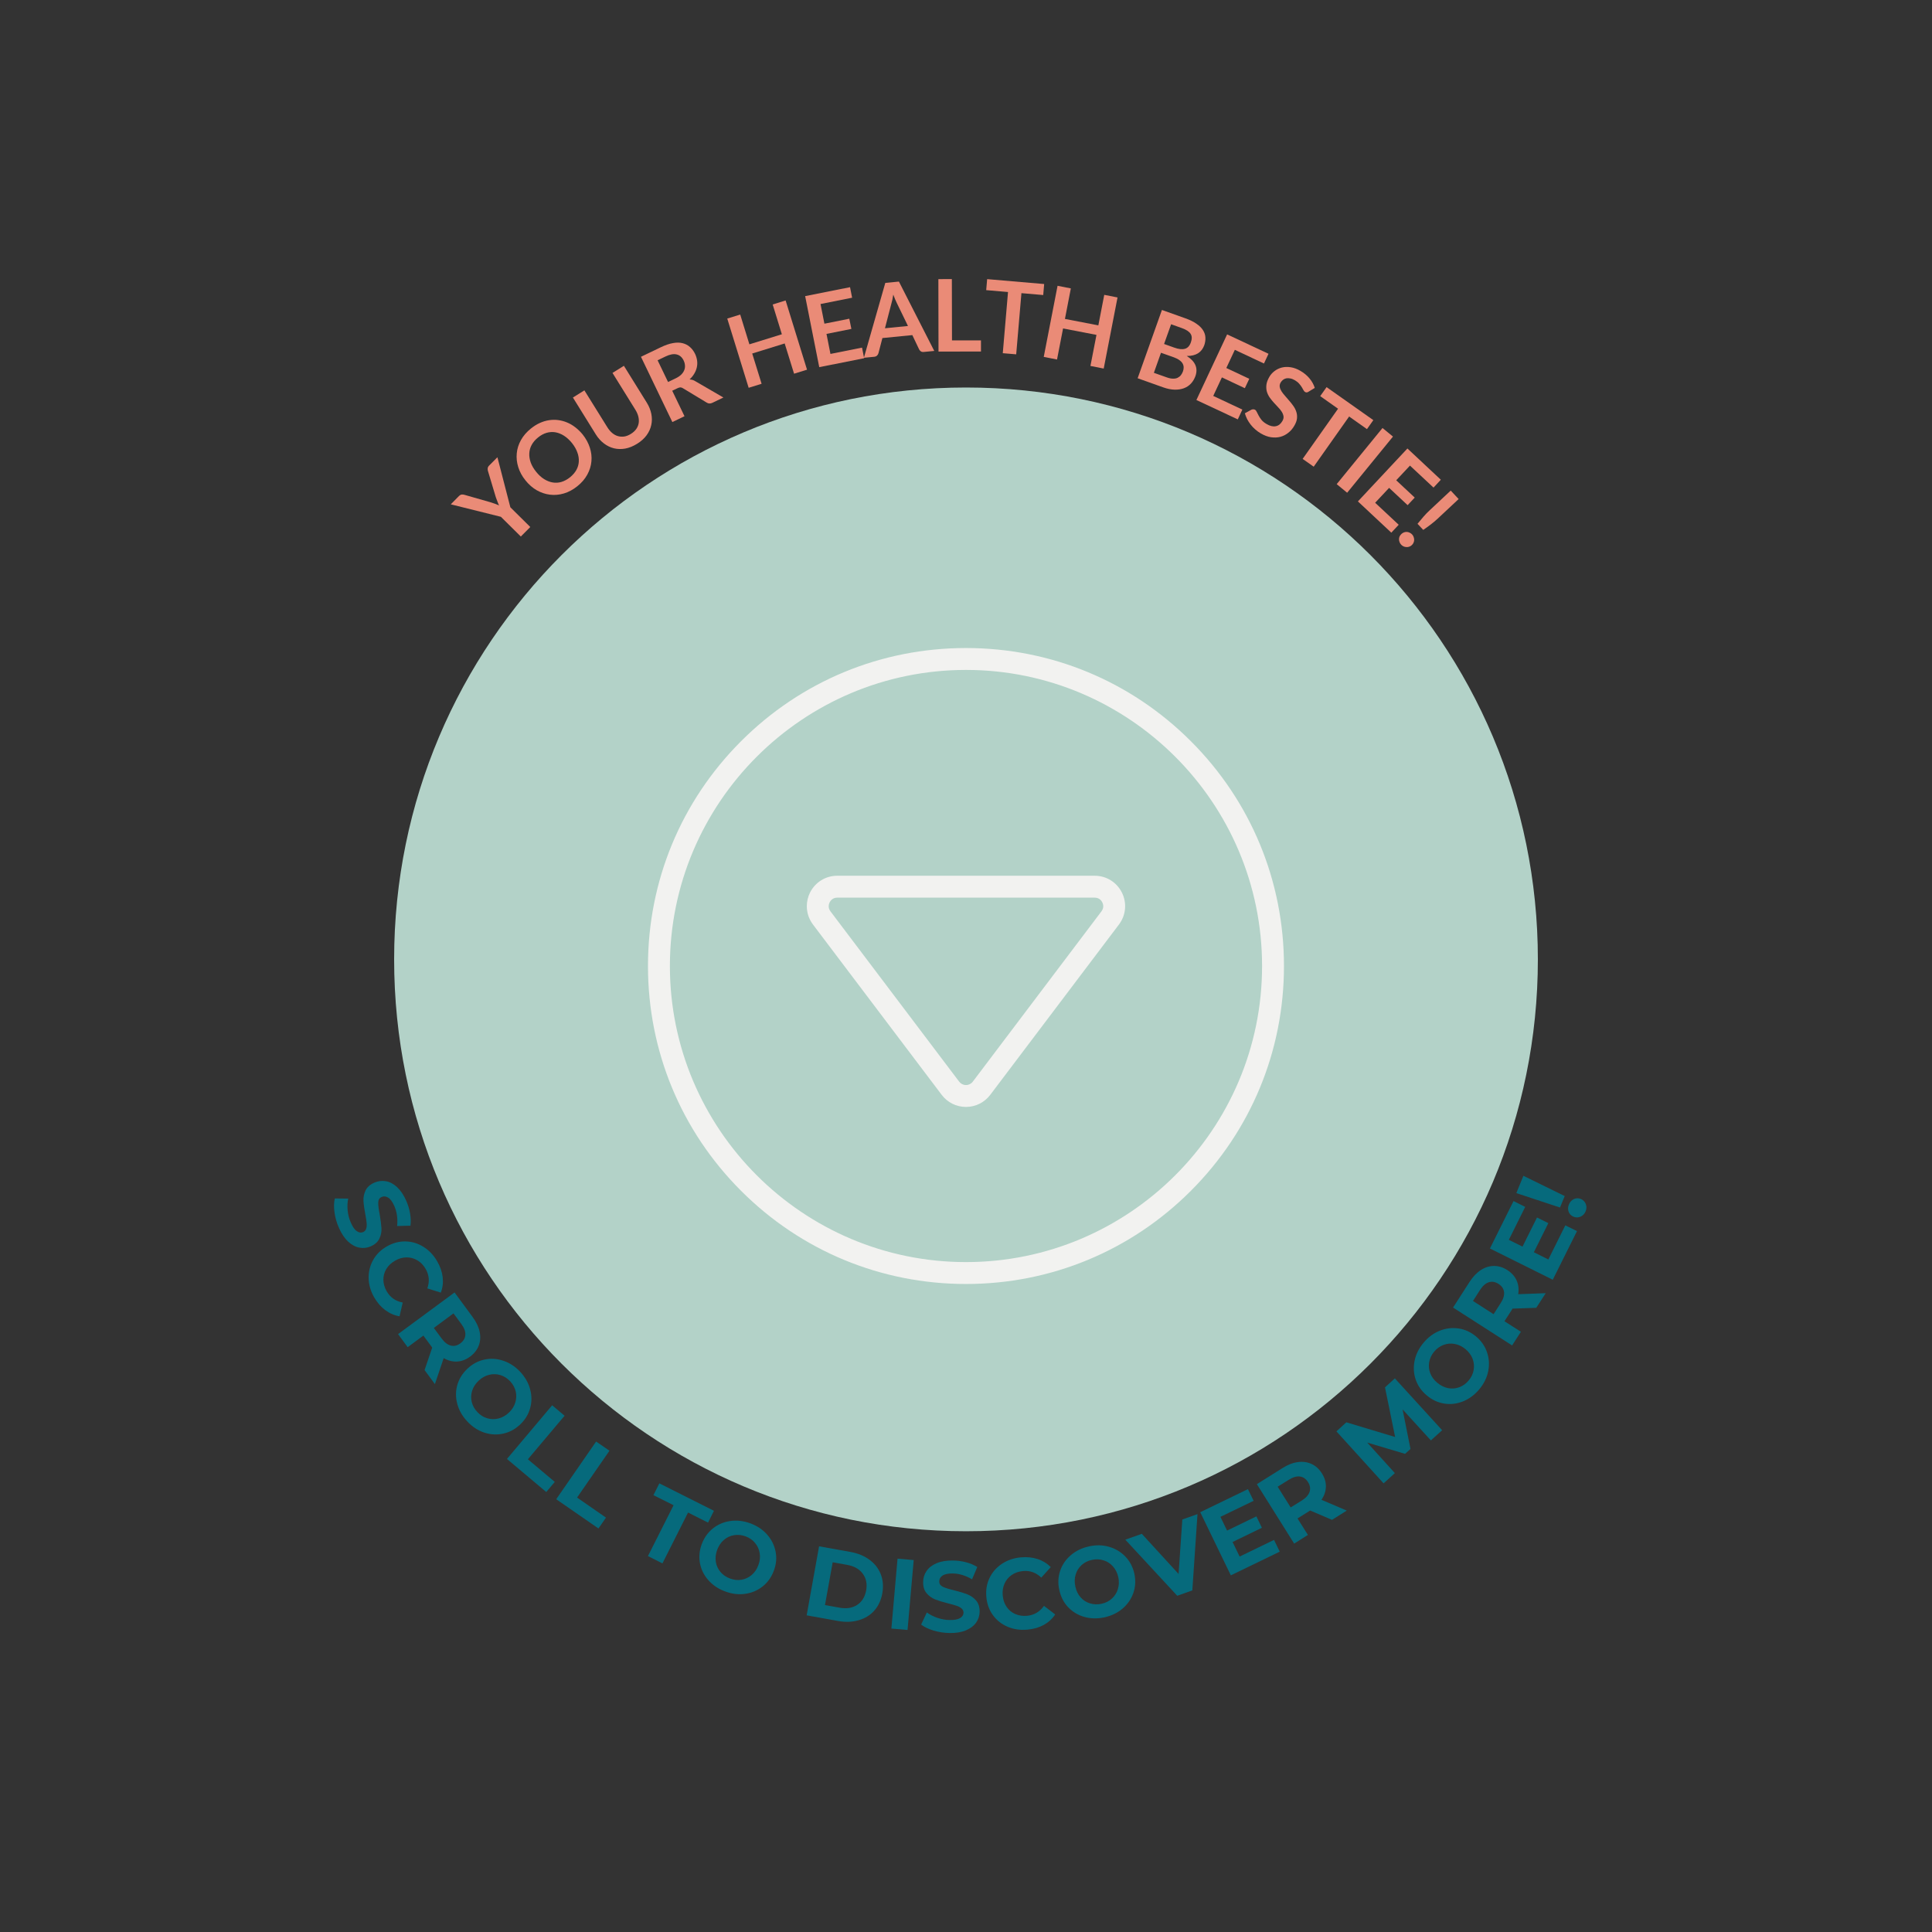 <svg xmlns="http://www.w3.org/2000/svg" xmlns:xlink="http://www.w3.org/1999/xlink" width="600" viewBox="0 0 450 450" height="600" preserveAspectRatio="xMidYMid meet"><rect x="0" y="0" width="450" height="450" fill="#333333" stroke="none"/><defs><g></g><clipPath id="6c84aab64e"><path d="M 91.801 90.258 L 358.199 90.258 L 358.199 356.656 L 91.801 356.656 Z M 91.801 90.258 " clip-rule="nonzero"></path></clipPath><clipPath id="db6bd5bd2a"><path d="M 225 90.258 C 151.438 90.258 91.801 149.895 91.801 223.457 C 91.801 297.02 151.438 356.656 225 356.656 C 298.562 356.656 358.199 297.02 358.199 223.457 C 358.199 149.895 298.562 90.258 225 90.258 Z M 225 90.258 " clip-rule="nonzero"></path></clipPath><clipPath id="dc689199ae"><path d="M 150.562 150.938 L 299.062 150.938 L 299.062 299.438 L 150.562 299.438 Z M 150.562 150.938 " clip-rule="nonzero"></path></clipPath></defs><g clip-path="url(#6c84aab64e)"><g clip-path="url(#db6bd5bd2a)"><path fill="#b3d2c8" d="M 91.801 90.258 L 358.199 90.258 L 358.199 356.656 L 91.801 356.656 Z M 91.801 90.258 " fill-opacity="1" fill-rule="nonzero"></path></g></g><g clip-path="url(#dc689199ae)"><path fill="#f2f2f0" d="M 150.926 225.004 C 150.926 205.219 158.629 186.617 172.621 172.629 C 186.609 158.641 205.211 150.938 224.996 150.938 C 244.781 150.938 263.379 158.641 277.367 172.629 C 291.355 186.617 299.062 205.219 299.062 225.004 C 299.062 244.785 291.355 263.387 277.367 277.375 C 263.379 291.363 244.777 299.066 224.996 299.066 C 205.215 299.066 186.613 291.363 172.621 277.375 C 158.629 263.391 150.926 244.789 150.926 225.004 Z M 293.961 225.004 C 293.961 186.977 263.02 156.039 224.996 156.039 C 186.969 156.039 156.031 186.977 156.031 225.004 C 156.031 263.027 186.969 293.965 224.996 293.965 C 263.02 293.965 293.961 263.031 293.961 225.004 Z M 293.961 225.004 " fill-opacity="1" fill-rule="nonzero"></path></g><path fill="#f2f2f0" d="M 187.922 211.07 C 187.922 209.996 188.168 208.914 188.668 207.902 C 189.879 205.48 192.309 203.977 195.016 203.977 L 254.969 203.977 C 257.68 203.977 260.109 205.48 261.316 207.902 C 262.523 210.324 262.258 213.176 260.625 215.336 L 230.648 255.008 C 229.293 256.797 227.234 257.824 224.992 257.824 C 222.75 257.824 220.688 256.797 219.336 255.008 L 189.355 215.336 C 188.406 214.078 187.922 212.582 187.922 211.07 Z M 256.969 211.086 C 256.969 210.684 256.836 210.355 256.75 210.18 C 256.586 209.848 256.082 209.078 254.969 209.078 L 195.016 209.078 C 193.906 209.078 193.402 209.848 193.238 210.18 C 193.07 210.508 192.762 211.375 193.43 212.266 L 223.41 251.938 C 223.789 252.438 224.367 252.727 224.996 252.727 C 225.625 252.727 226.203 252.441 226.582 251.938 L 256.555 212.262 C 256.867 211.848 256.969 211.441 256.969 211.086 Z M 256.969 211.086 " fill-opacity="1" fill-rule="nonzero"></path><g fill="#066a7c" fill-opacity="1"><g transform="translate(76.253, 279.189)"><g><path d="M 2.688 6.797 C 2.164 5.617 1.82 4.406 1.656 3.156 C 1.488 1.914 1.516 0.848 1.734 -0.047 L 4.859 -0.016 C 4.672 0.828 4.625 1.75 4.719 2.75 C 4.82 3.758 5.07 4.707 5.469 5.594 C 5.895 6.582 6.359 7.242 6.859 7.578 C 7.367 7.922 7.863 7.988 8.344 7.781 C 8.695 7.625 8.93 7.352 9.047 6.969 C 9.16 6.594 9.191 6.156 9.141 5.656 C 9.098 5.156 9 4.5 8.844 3.688 C 8.602 2.438 8.457 1.383 8.406 0.531 C 8.363 -0.312 8.523 -1.125 8.891 -1.906 C 9.266 -2.688 9.953 -3.297 10.953 -3.734 C 11.816 -4.109 12.703 -4.219 13.609 -4.062 C 14.523 -3.914 15.398 -3.457 16.234 -2.688 C 17.066 -1.914 17.781 -0.848 18.375 0.516 C 18.801 1.473 19.098 2.457 19.266 3.469 C 19.441 4.477 19.469 5.422 19.344 6.297 L 16.25 6.375 C 16.414 4.645 16.195 3.094 15.594 1.719 C 15.164 0.738 14.691 0.086 14.172 -0.234 C 13.66 -0.555 13.148 -0.609 12.641 -0.391 C 12.117 -0.16 11.852 0.273 11.844 0.922 C 11.832 1.566 11.945 2.488 12.188 3.688 C 12.406 4.957 12.539 6.016 12.594 6.859 C 12.645 7.703 12.488 8.508 12.125 9.281 C 11.77 10.062 11.094 10.672 10.094 11.109 C 9.25 11.484 8.367 11.582 7.453 11.406 C 6.535 11.238 5.66 10.77 4.828 10 C 4.004 9.227 3.289 8.16 2.688 6.797 Z M 2.688 6.797 "></path></g></g></g><g fill="#066a7c" fill-opacity="1"><g transform="translate(82.564, 293.591)"><g><path d="M 4.594 8.594 C 3.77 7.156 3.336 5.672 3.297 4.141 C 3.266 2.617 3.613 1.203 4.344 -0.109 C 5.07 -1.422 6.141 -2.477 7.547 -3.281 C 8.941 -4.082 10.391 -4.469 11.891 -4.438 C 13.391 -4.406 14.785 -3.984 16.078 -3.172 C 17.379 -2.367 18.445 -1.238 19.281 0.219 C 19.988 1.445 20.41 2.68 20.547 3.922 C 20.691 5.16 20.547 6.348 20.109 7.484 L 16.969 6.5 C 17.531 4.906 17.398 3.395 16.578 1.969 C 16.078 1.094 15.438 0.426 14.656 -0.031 C 13.875 -0.5 13.031 -0.727 12.125 -0.719 C 11.219 -0.719 10.328 -0.461 9.453 0.047 C 8.578 0.547 7.898 1.188 7.422 1.969 C 6.953 2.75 6.723 3.594 6.734 4.5 C 6.742 5.406 7 6.297 7.5 7.172 C 8.32 8.598 9.566 9.473 11.234 9.797 L 10.5 13 C 9.301 12.801 8.191 12.32 7.172 11.562 C 6.16 10.812 5.301 9.82 4.594 8.594 Z M 4.594 8.594 "></path></g></g></g><g fill="#066a7c" fill-opacity="1"><g transform="translate(91.563, 309.178)"><g><path d="M 7.328 9.938 L 9.109 4.703 L 9 4.547 L 7.047 1.906 L 3.391 4.609 L 1.156 1.562 L 14.312 -8.141 L 18.5 -2.453 C 19.363 -1.285 19.914 -0.129 20.156 1.016 C 20.395 2.172 20.328 3.238 19.953 4.219 C 19.586 5.207 18.914 6.066 17.938 6.797 C 16.969 7.516 15.953 7.898 14.891 7.953 C 13.836 8.004 12.801 7.738 11.781 7.156 L 9.734 13.203 Z M 15.656 3.719 C 16.395 3.176 16.785 2.516 16.828 1.734 C 16.879 0.961 16.566 0.117 15.891 -0.797 L 14.062 -3.266 L 9.484 0.125 L 11.312 2.594 C 11.988 3.508 12.703 4.055 13.453 4.234 C 14.203 4.422 14.938 4.25 15.656 3.719 Z M 15.656 3.719 "></path></g></g></g><g fill="#066a7c" fill-opacity="1"><g transform="translate(102.3, 323.775)"><g><path d="M 6.562 7.328 C 5.406 6.109 4.625 4.75 4.219 3.25 C 3.812 1.758 3.805 0.297 4.203 -1.141 C 4.609 -2.586 5.395 -3.863 6.562 -4.969 C 7.727 -6.07 9.039 -6.781 10.5 -7.094 C 11.957 -7.414 13.422 -7.332 14.891 -6.844 C 16.359 -6.363 17.672 -5.516 18.828 -4.297 C 19.992 -3.055 20.773 -1.691 21.172 -0.203 C 21.578 1.285 21.582 2.75 21.188 4.188 C 20.801 5.633 20.023 6.91 18.859 8.016 C 17.691 9.117 16.375 9.828 14.906 10.141 C 13.438 10.461 11.969 10.383 10.5 9.906 C 9.039 9.426 7.727 8.566 6.562 7.328 Z M 8.891 5.125 C 9.555 5.832 10.316 6.312 11.172 6.562 C 12.035 6.82 12.91 6.844 13.797 6.625 C 14.68 6.406 15.492 5.945 16.234 5.25 C 16.961 4.562 17.457 3.781 17.719 2.906 C 17.988 2.031 18.02 1.156 17.812 0.281 C 17.602 -0.582 17.164 -1.367 16.5 -2.078 C 15.844 -2.766 15.082 -3.238 14.219 -3.5 C 13.352 -3.758 12.477 -3.773 11.594 -3.547 C 10.719 -3.328 9.914 -2.875 9.188 -2.188 C 8.445 -1.488 7.941 -0.707 7.672 0.156 C 7.398 1.031 7.367 1.906 7.578 2.781 C 7.797 3.656 8.234 4.438 8.891 5.125 Z M 8.891 5.125 "></path></g></g></g><g fill="#066a7c" fill-opacity="1"><g transform="translate(116.594, 338.567)"><g><path d="M 12.016 -11.25 L 14.906 -8.812 L 6.359 1.328 L 12.625 6.594 L 10.641 8.953 L 1.484 1.25 Z M 12.016 -11.25 "></path></g></g></g><g fill="#066a7c" fill-opacity="1"><g transform="translate(127.958, 348.09)"><g><path d="M 10.891 -12.328 L 14 -10.188 L 6.453 0.719 L 13.188 5.391 L 11.438 7.922 L 1.594 1.109 Z M 10.891 -12.328 "></path></g></g></g><g fill="#066a7c" fill-opacity="1"><g transform="translate(140.068, 356.294)"><g></g></g></g><g fill="#066a7c" fill-opacity="1"><g transform="translate(146.152, 360.05)"><g><path d="M 10.734 -9.453 L 6.047 -11.797 L 7.422 -14.547 L 20.141 -8.156 L 18.766 -5.406 L 14.109 -7.75 L 8.141 4.094 L 4.766 2.391 Z M 10.734 -9.453 "></path></g></g></g><g fill="#066a7c" fill-opacity="1"><g transform="translate(159.79, 367.026)"><g><path d="M 9.141 3.656 C 7.555 3.082 6.25 2.211 5.219 1.047 C 4.188 -0.109 3.531 -1.422 3.25 -2.891 C 2.969 -4.359 3.102 -5.848 3.656 -7.359 C 4.219 -8.859 5.082 -10.078 6.25 -11.016 C 7.414 -11.953 8.766 -12.531 10.297 -12.75 C 11.828 -12.969 13.383 -12.789 14.969 -12.219 C 16.562 -11.625 17.867 -10.75 18.891 -9.594 C 19.91 -8.438 20.566 -7.117 20.859 -5.641 C 21.148 -4.172 21.016 -2.688 20.453 -1.188 C 19.898 0.32 19.035 1.539 17.859 2.469 C 16.68 3.406 15.332 3.984 13.812 4.203 C 12.289 4.43 10.734 4.25 9.141 3.656 Z M 10.25 0.641 C 11.164 0.984 12.062 1.078 12.938 0.922 C 13.812 0.773 14.598 0.406 15.297 -0.188 C 15.992 -0.781 16.516 -1.551 16.859 -2.5 C 17.211 -3.445 17.312 -4.367 17.156 -5.266 C 17.008 -6.172 16.648 -6.961 16.078 -7.641 C 15.516 -8.328 14.773 -8.844 13.859 -9.188 C 12.961 -9.508 12.066 -9.598 11.172 -9.453 C 10.285 -9.305 9.5 -8.938 8.812 -8.344 C 8.125 -7.75 7.602 -6.977 7.25 -6.031 C 6.906 -5.082 6.801 -4.156 6.938 -3.25 C 7.082 -2.352 7.445 -1.562 8.031 -0.875 C 8.613 -0.188 9.352 0.316 10.25 0.641 Z M 10.25 0.641 "></path></g></g></g><g fill="#066a7c" fill-opacity="1"><g transform="translate(179.016, 373.758)"><g></g></g></g><g fill="#066a7c" fill-opacity="1"><g transform="translate(185.981, 375.899)"><g><path d="M 4.797 -15.734 L 12.109 -14.422 C 13.848 -14.109 15.328 -13.5 16.547 -12.594 C 17.773 -11.688 18.648 -10.562 19.172 -9.219 C 19.691 -7.875 19.812 -6.398 19.531 -4.797 C 19.238 -3.18 18.613 -1.832 17.656 -0.75 C 16.695 0.32 15.484 1.066 14.016 1.484 C 12.555 1.91 10.957 1.969 9.219 1.656 L 1.906 0.344 Z M 9.578 -1.438 C 11.18 -1.145 12.539 -1.359 13.656 -2.078 C 14.781 -2.805 15.484 -3.938 15.766 -5.469 C 16.035 -6.988 15.77 -8.285 14.969 -9.359 C 14.176 -10.43 12.977 -11.113 11.375 -11.406 L 7.969 -12.016 L 6.172 -2.047 Z M 9.578 -1.438 "></path></g></g></g><g fill="#066a7c" fill-opacity="1"><g transform="translate(205.681, 379.149)"><g><path d="M 3.375 -16.109 L 7.141 -15.781 L 5.703 0.5 L 1.938 0.172 Z M 3.375 -16.109 "></path></g></g></g><g fill="#066a7c" fill-opacity="1"><g transform="translate(213.878, 379.989)"><g><path d="M 7.312 0.375 C 6.02 0.352 4.77 0.16 3.562 -0.203 C 2.363 -0.566 1.398 -1.031 0.672 -1.594 L 2 -4.422 C 2.688 -3.91 3.508 -3.488 4.469 -3.156 C 5.426 -2.832 6.391 -2.664 7.359 -2.656 C 8.43 -2.645 9.227 -2.797 9.75 -3.109 C 10.27 -3.422 10.535 -3.836 10.547 -4.359 C 10.547 -4.754 10.395 -5.082 10.094 -5.344 C 9.801 -5.602 9.414 -5.812 8.938 -5.969 C 8.457 -6.133 7.816 -6.316 7.016 -6.516 C 5.773 -6.828 4.758 -7.133 3.969 -7.438 C 3.188 -7.75 2.516 -8.234 1.953 -8.891 C 1.391 -9.547 1.117 -10.422 1.141 -11.516 C 1.148 -12.461 1.414 -13.316 1.938 -14.078 C 2.457 -14.848 3.238 -15.453 4.281 -15.891 C 5.32 -16.328 6.586 -16.535 8.078 -16.516 C 9.129 -16.504 10.148 -16.367 11.141 -16.109 C 12.129 -15.848 13 -15.477 13.75 -15 L 12.531 -12.141 C 11.031 -13.023 9.523 -13.477 8.016 -13.5 C 6.953 -13.508 6.164 -13.344 5.656 -13 C 5.145 -12.664 4.891 -12.219 4.891 -11.656 C 4.879 -11.094 5.16 -10.672 5.734 -10.391 C 6.316 -10.117 7.207 -9.844 8.406 -9.562 C 9.656 -9.25 10.672 -8.938 11.453 -8.625 C 12.242 -8.32 12.914 -7.848 13.469 -7.203 C 14.031 -6.555 14.305 -5.688 14.297 -4.594 C 14.285 -3.664 14.016 -2.82 13.484 -2.062 C 12.953 -1.301 12.16 -0.695 11.109 -0.25 C 10.066 0.188 8.801 0.395 7.312 0.375 Z M 7.312 0.375 "></path></g></g></g><g fill="#066a7c" fill-opacity="1"><g transform="translate(229.601, 380.208)"><g><path d="M 9.734 -0.641 C 8.086 -0.484 6.555 -0.695 5.141 -1.281 C 3.734 -1.875 2.582 -2.773 1.688 -3.984 C 0.801 -5.191 0.285 -6.602 0.141 -8.219 C -0.016 -9.82 0.227 -11.301 0.875 -12.656 C 1.52 -14.008 2.477 -15.109 3.75 -15.953 C 5.031 -16.805 6.504 -17.312 8.172 -17.469 C 9.586 -17.594 10.891 -17.461 12.078 -17.078 C 13.266 -16.691 14.285 -16.066 15.141 -15.203 L 12.938 -12.75 C 11.719 -13.926 10.297 -14.438 8.672 -14.281 C 7.672 -14.188 6.789 -13.879 6.031 -13.359 C 5.281 -12.836 4.723 -12.16 4.359 -11.328 C 3.992 -10.492 3.859 -9.578 3.953 -8.578 C 4.047 -7.566 4.348 -6.688 4.859 -5.938 C 5.367 -5.188 6.039 -4.629 6.875 -4.266 C 7.719 -3.898 8.641 -3.766 9.641 -3.859 C 11.266 -4.016 12.57 -4.785 13.562 -6.172 L 16.172 -4.172 C 15.504 -3.16 14.617 -2.348 13.516 -1.734 C 12.41 -1.129 11.148 -0.766 9.734 -0.641 Z M 9.734 -0.641 "></path></g></g></g><g fill="#066a7c" fill-opacity="1"><g transform="translate(247.596, 378.534)"><g><path d="M 9.672 -1.828 C 8.023 -1.473 6.457 -1.504 4.969 -1.922 C 3.477 -2.348 2.219 -3.102 1.188 -4.188 C 0.164 -5.27 -0.516 -6.598 -0.859 -8.172 C -1.211 -9.734 -1.148 -11.223 -0.672 -12.641 C -0.203 -14.055 0.617 -15.27 1.797 -16.281 C 2.973 -17.301 4.383 -17.988 6.031 -18.344 C 7.688 -18.719 9.254 -18.688 10.734 -18.25 C 12.211 -17.82 13.473 -17.066 14.516 -15.984 C 15.555 -14.91 16.254 -13.594 16.609 -12.031 C 16.953 -10.457 16.879 -8.957 16.391 -7.531 C 15.898 -6.113 15.07 -4.898 13.906 -3.891 C 12.738 -2.891 11.328 -2.203 9.672 -1.828 Z M 8.984 -4.984 C 9.93 -5.191 10.734 -5.598 11.391 -6.203 C 12.055 -6.805 12.52 -7.539 12.781 -8.406 C 13.051 -9.281 13.082 -10.211 12.875 -11.203 C 12.656 -12.18 12.238 -13.008 11.625 -13.688 C 11.02 -14.375 10.285 -14.848 9.422 -15.109 C 8.566 -15.379 7.664 -15.41 6.719 -15.203 C 5.781 -15.004 4.977 -14.598 4.312 -13.984 C 3.656 -13.379 3.195 -12.641 2.938 -11.766 C 2.676 -10.898 2.656 -9.977 2.875 -9 C 3.082 -8.008 3.488 -7.172 4.094 -6.484 C 4.695 -5.805 5.426 -5.336 6.281 -5.078 C 7.145 -4.816 8.047 -4.785 8.984 -4.984 Z M 8.984 -4.984 "></path></g></g></g><g fill="#066a7c" fill-opacity="1"><g transform="translate(267.747, 373.964)"><g><path d="M 11.172 -21.297 L 9.969 -3.531 L 6.453 -2.281 L -5.641 -15.344 L -1.797 -16.703 L 6.766 -7.359 L 7.641 -20.047 Z M 11.172 -21.297 "></path></g></g></g><g fill="#066a7c" fill-opacity="1"><g transform="translate(284.934, 367.77)"><g><path d="M 11.812 -9.094 L 13.141 -6.359 L 1.75 -0.844 L -5.375 -15.547 L 5.734 -20.922 L 7.062 -18.203 L -0.672 -14.469 L 0.875 -11.266 L 7.703 -14.578 L 8.984 -11.922 L 2.156 -8.609 L 3.797 -5.219 Z M 11.812 -9.094 "></path></g></g></g><g fill="#066a7c" fill-opacity="1"><g transform="translate(299.795, 360.565)"><g><path d="M 10.453 -6.562 L 5.375 -8.734 L 5.219 -8.641 L 2.422 -6.891 L 4.844 -3.047 L 1.641 -1.031 L -7.047 -14.875 L -1.047 -18.641 C 0.172 -19.41 1.359 -19.867 2.516 -20.016 C 3.672 -20.172 4.727 -20.023 5.688 -19.578 C 6.656 -19.141 7.461 -18.406 8.109 -17.375 C 8.754 -16.352 9.062 -15.316 9.031 -14.266 C 9 -13.211 8.656 -12.203 8 -11.234 L 13.891 -8.719 Z M 4.875 -15.344 C 4.383 -16.125 3.754 -16.562 2.984 -16.656 C 2.223 -16.758 1.363 -16.508 0.406 -15.906 L -2.203 -14.281 L 0.828 -9.453 L 3.438 -11.078 C 4.395 -11.68 4.992 -12.352 5.234 -13.094 C 5.473 -13.832 5.352 -14.582 4.875 -15.344 Z M 4.875 -15.344 "></path></g></g></g><g fill="#066a7c" fill-opacity="1"><g transform="translate(314.713, 350.926)"><g></g></g></g><g fill="#066a7c" fill-opacity="1"><g transform="translate(320.827, 346.8)"><g><path d="M 12.453 -11.297 L 5.859 -18.531 L 7.703 -9.312 L 6.438 -8.172 L -2.375 -10.797 L 4.062 -3.688 L 1.438 -1.297 L -9.547 -13.406 L -7.234 -15.516 L 4.125 -12.094 L 1.766 -23.656 L 4.062 -25.75 L 15.078 -13.672 Z M 12.453 -11.297 "></path></g></g></g><g fill="#066a7c" fill-opacity="1"><g transform="translate(338.041, 330.969)"><g><path d="M 6.516 -7.375 C 5.43 -6.082 4.172 -5.145 2.734 -4.562 C 1.297 -3.988 -0.16 -3.816 -1.641 -4.047 C -3.117 -4.273 -4.473 -4.906 -5.703 -5.938 C -6.93 -6.957 -7.789 -8.172 -8.281 -9.578 C -8.77 -10.992 -8.863 -12.461 -8.562 -13.984 C -8.258 -15.504 -7.566 -16.91 -6.484 -18.203 C -5.398 -19.504 -4.141 -20.441 -2.703 -21.016 C -1.266 -21.586 0.191 -21.766 1.672 -21.547 C 3.16 -21.328 4.52 -20.707 5.75 -19.688 C 6.977 -18.656 7.832 -17.426 8.312 -16 C 8.801 -14.582 8.895 -13.113 8.594 -11.594 C 8.289 -10.082 7.598 -8.676 6.516 -7.375 Z M 4.047 -9.438 C 4.672 -10.188 5.055 -11 5.203 -11.875 C 5.359 -12.758 5.273 -13.629 4.953 -14.484 C 4.629 -15.336 4.078 -16.086 3.297 -16.734 C 2.516 -17.379 1.676 -17.781 0.781 -17.938 C -0.102 -18.102 -0.961 -18.031 -1.797 -17.719 C -2.641 -17.414 -3.375 -16.891 -4 -16.141 C -4.613 -15.398 -5 -14.586 -5.156 -13.703 C -5.312 -12.816 -5.227 -11.953 -4.906 -11.109 C -4.582 -10.266 -4.031 -9.52 -3.25 -8.875 C -2.469 -8.227 -1.629 -7.816 -0.734 -7.641 C 0.148 -7.473 1.016 -7.547 1.859 -7.859 C 2.703 -8.172 3.43 -8.695 4.047 -9.438 Z M 4.047 -9.438 "></path></g></g></g><g fill="#066a7c" fill-opacity="1"><g transform="translate(351.151, 315.006)"><g><path d="M 6.672 -10.391 L 1.141 -10.203 L 1.047 -10.031 L -0.734 -7.266 L 3.094 -4.812 L 1.047 -1.625 L -12.703 -10.453 L -8.875 -16.406 C -8.094 -17.625 -7.211 -18.551 -6.234 -19.188 C -5.254 -19.82 -4.234 -20.141 -3.172 -20.141 C -2.117 -20.148 -1.078 -19.828 -0.047 -19.172 C 0.961 -18.516 1.68 -17.703 2.109 -16.734 C 2.535 -15.773 2.656 -14.719 2.469 -13.562 L 8.875 -13.797 Z M -2.109 -15.953 C -2.879 -16.453 -3.633 -16.582 -4.375 -16.344 C -5.113 -16.113 -5.789 -15.523 -6.406 -14.578 L -8.062 -11.984 L -3.266 -8.906 L -1.609 -11.5 C -0.992 -12.445 -0.734 -13.305 -0.828 -14.078 C -0.93 -14.848 -1.359 -15.473 -2.109 -15.953 Z M -2.109 -15.953 "></path></g></g></g><g fill="#066a7c" fill-opacity="1"><g transform="translate(360.811, 299.812)"><g><path d="M 3.781 -14.406 L 6.5 -13.062 L 0.859 -1.734 L -13.781 -9.016 L -8.281 -20.062 L -5.562 -18.703 L -9.375 -11.031 L -6.188 -9.453 L -2.812 -16.234 L -0.172 -14.922 L -3.547 -8.141 L -0.172 -6.453 Z M 3.781 -14.406 "></path></g></g></g><g fill="#066a7c" fill-opacity="1"><g transform="translate(367.873, 285.193)"><g><path d="M -14.688 -7.297 L -13.047 -11.328 L -3.422 -6.609 L -4.516 -3.938 Z M 1.453 -3.062 C 1.203 -2.469 0.805 -2.051 0.266 -1.812 C -0.266 -1.57 -0.805 -1.566 -1.359 -1.797 C -1.91 -2.016 -2.289 -2.395 -2.5 -2.938 C -2.707 -3.477 -2.688 -4.051 -2.438 -4.656 C -2.195 -5.25 -1.812 -5.664 -1.281 -5.906 C -0.758 -6.145 -0.223 -6.156 0.328 -5.938 C 0.879 -5.707 1.266 -5.316 1.484 -4.766 C 1.703 -4.211 1.691 -3.645 1.453 -3.062 Z M 1.453 -3.062 "></path></g></g></g><g fill="#ea8b77" fill-opacity="1"><g transform="translate(117.091, 129.234)"><g><path d="M 1.781 -11.078 L 6.422 -6.484 L 4.219 -4.266 L -0.422 -8.859 L -12.094 -11.766 L -10.156 -13.734 C -9.957 -13.922 -9.754 -14.023 -9.547 -14.047 C -9.348 -14.066 -9.141 -14.047 -8.922 -13.984 L -2.75 -12.219 C -2.375 -12.102 -2.035 -11.988 -1.734 -11.875 C -1.43 -11.77 -1.133 -11.648 -0.844 -11.516 C -0.988 -11.797 -1.113 -12.086 -1.219 -12.391 C -1.332 -12.691 -1.457 -13.023 -1.594 -13.391 L -3.438 -19.531 C -3.5 -19.707 -3.52 -19.91 -3.5 -20.141 C -3.477 -20.367 -3.375 -20.578 -3.188 -20.766 L -1.234 -22.734 Z M 1.781 -11.078 "></path></g></g></g><g fill="#ea8b77" fill-opacity="1"><g transform="translate(126.987, 119.017)"><g><path d="M 8.719 -17.828 C 9.488 -16.859 10.047 -15.836 10.391 -14.766 C 10.742 -13.703 10.867 -12.633 10.766 -11.562 C 10.672 -10.488 10.348 -9.453 9.797 -8.453 C 9.254 -7.461 8.484 -6.566 7.484 -5.766 C 6.484 -4.961 5.438 -4.398 4.344 -4.078 C 3.25 -3.754 2.164 -3.66 1.094 -3.797 C 0.031 -3.93 -0.988 -4.273 -1.969 -4.828 C -2.945 -5.391 -3.82 -6.156 -4.594 -7.125 C -5.375 -8.094 -5.93 -9.113 -6.266 -10.188 C -6.609 -11.27 -6.727 -12.344 -6.625 -13.406 C -6.531 -14.477 -6.207 -15.508 -5.656 -16.5 C -5.102 -17.5 -4.328 -18.398 -3.328 -19.203 C -2.66 -19.742 -1.969 -20.176 -1.25 -20.5 C -0.539 -20.82 0.164 -21.035 0.875 -21.141 C 1.594 -21.254 2.312 -21.266 3.031 -21.172 C 3.75 -21.078 4.441 -20.891 5.109 -20.609 C 5.773 -20.336 6.41 -19.961 7.016 -19.484 C 7.629 -19.016 8.195 -18.461 8.719 -17.828 Z M 6.234 -15.828 C 5.648 -16.547 5.031 -17.113 4.375 -17.531 C 3.719 -17.945 3.051 -18.211 2.375 -18.328 C 1.695 -18.441 1.016 -18.398 0.328 -18.203 C -0.359 -18.004 -1.02 -17.645 -1.656 -17.125 C -2.312 -16.602 -2.805 -16.031 -3.141 -15.406 C -3.484 -14.781 -3.672 -14.125 -3.703 -13.438 C -3.742 -12.75 -3.633 -12.035 -3.375 -11.297 C -3.113 -10.566 -2.691 -9.844 -2.109 -9.125 C -1.535 -8.406 -0.914 -7.836 -0.25 -7.422 C 0.406 -7.016 1.07 -6.754 1.75 -6.641 C 2.426 -6.523 3.102 -6.566 3.781 -6.766 C 4.469 -6.973 5.141 -7.336 5.797 -7.859 C 6.43 -8.379 6.922 -8.945 7.266 -9.562 C 7.609 -10.188 7.797 -10.844 7.828 -11.531 C 7.867 -12.219 7.754 -12.926 7.484 -13.656 C 7.223 -14.383 6.805 -15.109 6.234 -15.828 Z M 6.234 -15.828 "></path></g></g></g><g fill="#ea8b77" fill-opacity="1"><g transform="translate(140.927, 107.797)"><g><path d="M 6.016 -6.734 C 6.535 -7.055 6.945 -7.426 7.25 -7.844 C 7.551 -8.27 7.742 -8.723 7.828 -9.203 C 7.91 -9.68 7.891 -10.188 7.766 -10.719 C 7.641 -11.258 7.406 -11.805 7.062 -12.359 L 1.734 -20.938 L 4.391 -22.594 L 9.719 -14.016 C 10.25 -13.16 10.602 -12.285 10.781 -11.391 C 10.957 -10.492 10.953 -9.629 10.766 -8.797 C 10.586 -7.961 10.223 -7.164 9.672 -6.406 C 9.117 -5.656 8.379 -4.992 7.453 -4.422 C 6.523 -3.848 5.602 -3.477 4.688 -3.312 C 3.781 -3.156 2.91 -3.176 2.078 -3.375 C 1.242 -3.582 0.461 -3.961 -0.266 -4.516 C -0.992 -5.066 -1.625 -5.77 -2.156 -6.625 L -7.484 -15.203 L -4.812 -16.875 L 0.516 -8.312 C 0.859 -7.758 1.238 -7.305 1.656 -6.953 C 2.07 -6.598 2.52 -6.352 3 -6.219 C 3.477 -6.082 3.973 -6.051 4.484 -6.125 C 4.992 -6.207 5.504 -6.41 6.016 -6.734 Z M 6.016 -6.734 "></path></g></g></g><g fill="#ea8b77" fill-opacity="1"><g transform="translate(154.917, 99.118)"><g><path d="M 2.469 -11 C 2.988 -11.25 3.414 -11.535 3.75 -11.859 C 4.082 -12.191 4.316 -12.535 4.453 -12.891 C 4.598 -13.242 4.656 -13.613 4.625 -14 C 4.602 -14.383 4.5 -14.77 4.312 -15.156 C 3.938 -15.926 3.395 -16.395 2.688 -16.562 C 1.988 -16.738 1.117 -16.578 0.078 -16.078 L -1.75 -15.203 L 0.688 -10.141 Z M 13.578 -6.531 L 11.016 -5.297 C 10.535 -5.066 10.094 -5.082 9.688 -5.344 L 4.156 -8.688 C 3.945 -8.82 3.75 -8.891 3.562 -8.891 C 3.383 -8.891 3.156 -8.82 2.875 -8.688 L 1.656 -8.109 L 4.516 -2.172 L 1.688 -0.812 L -5.625 -16.016 L -0.969 -18.25 C 0.051 -18.738 0.977 -19.055 1.812 -19.203 C 2.656 -19.359 3.406 -19.352 4.062 -19.188 C 4.727 -19.02 5.301 -18.723 5.781 -18.297 C 6.27 -17.867 6.672 -17.332 6.984 -16.688 C 7.223 -16.176 7.379 -15.656 7.453 -15.125 C 7.523 -14.602 7.504 -14.086 7.391 -13.578 C 7.285 -13.078 7.086 -12.582 6.797 -12.094 C 6.516 -11.613 6.148 -11.164 5.703 -10.75 C 5.941 -10.727 6.172 -10.688 6.391 -10.625 C 6.617 -10.562 6.844 -10.457 7.062 -10.312 Z M 13.578 -6.531 "></path></g></g></g><g fill="#ea8b77" fill-opacity="1"><g transform="translate(167.996, 92.987)"><g></g></g></g><g fill="#ea8b77" fill-opacity="1"><g transform="translate(172.58, 90.872)"><g><path d="M 10.406 -20.891 L 15.391 -4.766 L 12.375 -3.828 L 10.188 -10.875 L 2.625 -8.531 L 4.812 -1.484 L 1.797 -0.547 L -3.188 -16.672 L -0.172 -17.609 L 1.969 -10.672 L 9.531 -13.016 L 7.391 -19.953 Z M 10.406 -20.891 "></path></g></g></g><g fill="#ea8b77" fill-opacity="1"><g transform="translate(188.974, 85.876)"><g><path d="M 2.141 -15.062 L 3.047 -10.484 L 8.844 -11.641 L 9.328 -9.266 L 3.531 -8.109 L 4.453 -3.438 L 11.812 -4.906 L 12.297 -2.438 L 1.844 -0.359 L -1.438 -16.906 L 9.016 -18.984 L 9.5 -16.531 Z M 2.141 -15.062 "></path></g></g></g><g fill="#ea8b77" fill-opacity="1"><g transform="translate(201.342, 83.318)"><g><path d="M 10.141 -7.391 L 7.531 -12.766 C 7.414 -13.004 7.285 -13.289 7.141 -13.625 C 7.004 -13.957 6.863 -14.316 6.719 -14.703 C 6.656 -14.297 6.586 -13.91 6.516 -13.547 C 6.441 -13.191 6.363 -12.883 6.281 -12.625 L 4.781 -6.859 Z M 16.266 -1.578 L 13.844 -1.344 C 13.57 -1.312 13.344 -1.352 13.156 -1.469 C 12.969 -1.594 12.828 -1.754 12.734 -1.953 L 11.156 -5.266 L 4.188 -4.578 L 3.266 -1.047 C 3.211 -0.848 3.102 -0.664 2.938 -0.5 C 2.781 -0.344 2.57 -0.25 2.312 -0.219 L -0.125 0.016 L 4.859 -17.422 L 8.031 -17.734 Z M 16.266 -1.578 "></path></g></g></g><g fill="#ea8b77" fill-opacity="1"><g transform="translate(216.721, 81.89)"><g><path d="M 11.766 -2.609 L 11.766 -0.016 L 1.875 0 L 1.844 -16.875 L 4.984 -16.891 L 5.016 -2.609 Z M 11.766 -2.609 "></path></g></g></g><g fill="#ea8b77" fill-opacity="1"><g transform="translate(228.145, 81.797)"><g><path d="M 14.844 -13.078 L 9.766 -13.516 L 8.547 0.734 L 5.422 0.469 L 6.641 -13.781 L 1.562 -14.219 L 1.781 -16.781 L 15.062 -15.641 Z M 14.844 -13.078 "></path></g></g></g><g fill="#ea8b77" fill-opacity="1"><g transform="translate(241.264, 82.768)"><g><path d="M 19.031 -13.484 L 15.812 3.078 L 12.719 2.469 L 14.125 -4.766 L 6.344 -6.266 L 4.938 0.969 L 1.844 0.359 L 5.062 -16.203 L 8.156 -15.594 L 6.781 -8.484 L 14.562 -6.984 L 15.938 -14.094 Z M 19.031 -13.484 "></path></g></g></g><g fill="#ea8b77" fill-opacity="1"><g transform="translate(258.241, 86.292)"><g></g></g></g><g fill="#ea8b77" fill-opacity="1"><g transform="translate(263.213, 87.477)"><g><path d="M 8.547 0.422 C 9.098 0.617 9.582 0.719 10 0.719 C 10.426 0.727 10.785 0.66 11.078 0.516 C 11.379 0.367 11.629 0.172 11.828 -0.078 C 12.023 -0.328 12.188 -0.617 12.312 -0.953 C 12.438 -1.297 12.492 -1.625 12.484 -1.938 C 12.473 -2.258 12.383 -2.562 12.219 -2.844 C 12.051 -3.125 11.801 -3.379 11.469 -3.609 C 11.145 -3.848 10.723 -4.062 10.203 -4.25 L 7.203 -5.312 L 5.547 -0.641 Z M 9.562 -11.953 L 7.922 -7.359 L 10.281 -6.516 C 11.289 -6.148 12.117 -6.055 12.766 -6.234 C 13.41 -6.41 13.875 -6.906 14.156 -7.719 C 14.457 -8.539 14.438 -9.211 14.094 -9.734 C 13.758 -10.254 13.094 -10.691 12.094 -11.047 Z M 12.906 -13.328 C 13.938 -12.961 14.785 -12.547 15.453 -12.078 C 16.129 -11.617 16.641 -11.117 16.984 -10.578 C 17.328 -10.047 17.516 -9.477 17.547 -8.875 C 17.586 -8.281 17.492 -7.66 17.266 -7.016 C 17.117 -6.629 16.93 -6.285 16.703 -5.984 C 16.473 -5.68 16.191 -5.422 15.859 -5.203 C 15.523 -4.992 15.133 -4.832 14.688 -4.719 C 14.25 -4.613 13.754 -4.562 13.203 -4.562 C 15.211 -3.301 15.883 -1.734 15.219 0.141 C 14.977 0.805 14.629 1.383 14.172 1.875 C 13.711 2.363 13.164 2.723 12.531 2.953 C 11.895 3.191 11.172 3.301 10.359 3.281 C 9.555 3.258 8.695 3.086 7.781 2.766 L 1.766 0.625 L 7.422 -15.281 Z M 12.906 -13.328 "></path></g></g></g><g fill="#ea8b77" fill-opacity="1"><g transform="translate(276.962, 92.371)"><g><path d="M 10.656 -10.891 L 8.672 -6.656 L 14.016 -4.141 L 12.984 -1.953 L 7.641 -4.469 L 5.625 -0.156 L 12.406 3.031 L 11.344 5.312 L 1.703 0.797 L 8.859 -14.484 L 18.5 -9.969 L 17.438 -7.703 Z M 10.656 -10.891 "></path></g></g></g><g fill="#ea8b77" fill-opacity="1"><g transform="translate(288.486, 97.744)"><g><path d="M 16.312 -6.516 C 16.156 -6.41 16.008 -6.352 15.875 -6.344 C 15.75 -6.332 15.617 -6.367 15.484 -6.453 C 15.348 -6.523 15.227 -6.66 15.125 -6.859 C 15.02 -7.066 14.891 -7.297 14.734 -7.547 C 14.578 -7.805 14.375 -8.078 14.125 -8.359 C 13.883 -8.648 13.562 -8.914 13.156 -9.156 C 12.77 -9.383 12.406 -9.531 12.062 -9.594 C 11.727 -9.664 11.414 -9.676 11.125 -9.625 C 10.844 -9.57 10.586 -9.457 10.359 -9.281 C 10.141 -9.113 9.953 -8.898 9.797 -8.641 C 9.598 -8.285 9.531 -7.938 9.594 -7.594 C 9.656 -7.258 9.797 -6.922 10.016 -6.578 C 10.242 -6.234 10.52 -5.879 10.844 -5.516 C 11.164 -5.148 11.492 -4.77 11.828 -4.375 C 12.172 -3.988 12.488 -3.582 12.781 -3.156 C 13.082 -2.738 13.305 -2.289 13.453 -1.812 C 13.609 -1.344 13.66 -0.836 13.609 -0.297 C 13.555 0.234 13.348 0.805 12.984 1.422 C 12.609 2.078 12.141 2.625 11.578 3.062 C 11.023 3.508 10.41 3.82 9.734 4 C 9.055 4.176 8.328 4.207 7.547 4.094 C 6.773 3.977 5.984 3.68 5.172 3.203 C 4.703 2.93 4.27 2.617 3.875 2.266 C 3.477 1.922 3.117 1.539 2.797 1.125 C 2.484 0.719 2.211 0.297 1.984 -0.141 C 1.766 -0.586 1.594 -1.035 1.469 -1.484 L 3.016 -2.328 C 3.148 -2.379 3.289 -2.406 3.438 -2.406 C 3.582 -2.406 3.711 -2.375 3.828 -2.312 C 4.004 -2.207 4.145 -2.031 4.25 -1.781 C 4.363 -1.531 4.508 -1.242 4.688 -0.922 C 4.863 -0.598 5.086 -0.266 5.359 0.078 C 5.641 0.422 6.035 0.738 6.547 1.031 C 7.316 1.488 8.02 1.656 8.656 1.531 C 9.289 1.414 9.805 1.016 10.203 0.328 C 10.43 -0.055 10.52 -0.426 10.469 -0.781 C 10.414 -1.133 10.281 -1.484 10.062 -1.828 C 9.844 -2.18 9.562 -2.531 9.219 -2.875 C 8.883 -3.227 8.547 -3.594 8.203 -3.969 C 7.867 -4.344 7.551 -4.738 7.25 -5.156 C 6.957 -5.582 6.738 -6.035 6.594 -6.516 C 6.457 -7.004 6.422 -7.535 6.484 -8.109 C 6.555 -8.68 6.785 -9.301 7.172 -9.969 C 7.484 -10.5 7.891 -10.953 8.391 -11.328 C 8.898 -11.711 9.469 -11.984 10.094 -12.141 C 10.727 -12.297 11.41 -12.316 12.141 -12.203 C 12.867 -12.098 13.617 -11.82 14.391 -11.375 C 15.242 -10.883 15.957 -10.289 16.531 -9.594 C 17.102 -8.906 17.508 -8.172 17.75 -7.391 Z M 16.312 -6.516 "></path></g></g></g><g fill="#ea8b77" fill-opacity="1"><g transform="translate(298.971, 103.748)"><g><path d="M 19.422 -3.797 L 15.266 -6.734 L 7.016 4.953 L 4.438 3.141 L 12.688 -8.547 L 8.531 -11.484 L 10.016 -13.578 L 20.906 -5.891 Z M 19.422 -3.797 "></path></g></g></g><g fill="#ea8b77" fill-opacity="1"><g transform="translate(309.888, 111.58)"><g><path d="M 3.891 3.188 L 1.453 1.188 L 12.125 -11.891 L 14.562 -9.891 Z M 3.891 3.188 "></path></g></g></g><g fill="#ea8b77" fill-opacity="1"><g transform="translate(314.909, 115.507)"><g><path d="M 13.5 -7.062 L 10.297 -3.641 L 14.609 0.391 L 12.953 2.156 L 8.641 -1.875 L 5.391 1.594 L 10.875 6.719 L 9.156 8.562 L 1.375 1.281 L 12.906 -11.047 L 20.688 -3.766 L 18.984 -1.938 Z M 13.5 -7.062 "></path></g></g></g><g fill="#ea8b77" fill-opacity="1"><g transform="translate(324.245, 124.377)"><g><path d="M 15.5 -8.141 L 10.625 -3.578 C 10.102 -3.098 9.57 -2.648 9.031 -2.234 C 8.488 -1.816 7.895 -1.391 7.25 -0.953 L 5.922 -2.375 C 6.41 -2.977 6.879 -3.535 7.328 -4.047 C 7.773 -4.566 8.258 -5.066 8.781 -5.547 L 13.656 -10.109 Z M 2.188 -0.016 C 2.352 -0.172 2.547 -0.289 2.766 -0.375 C 2.984 -0.457 3.203 -0.492 3.422 -0.484 C 3.648 -0.473 3.867 -0.414 4.078 -0.312 C 4.297 -0.219 4.488 -0.082 4.656 0.094 C 4.82 0.27 4.941 0.469 5.016 0.688 C 5.098 0.906 5.141 1.125 5.141 1.344 C 5.148 1.57 5.102 1.797 5 2.016 C 4.906 2.234 4.773 2.422 4.609 2.578 C 4.422 2.754 4.219 2.879 4 2.953 C 3.781 3.035 3.555 3.066 3.328 3.047 C 3.098 3.035 2.879 2.984 2.672 2.891 C 2.461 2.797 2.273 2.66 2.109 2.484 C 1.941 2.305 1.816 2.102 1.734 1.875 C 1.648 1.656 1.609 1.438 1.609 1.219 C 1.609 1 1.656 0.781 1.75 0.562 C 1.852 0.352 2 0.16 2.188 -0.016 Z M 2.188 -0.016 "></path></g></g></g></svg>
